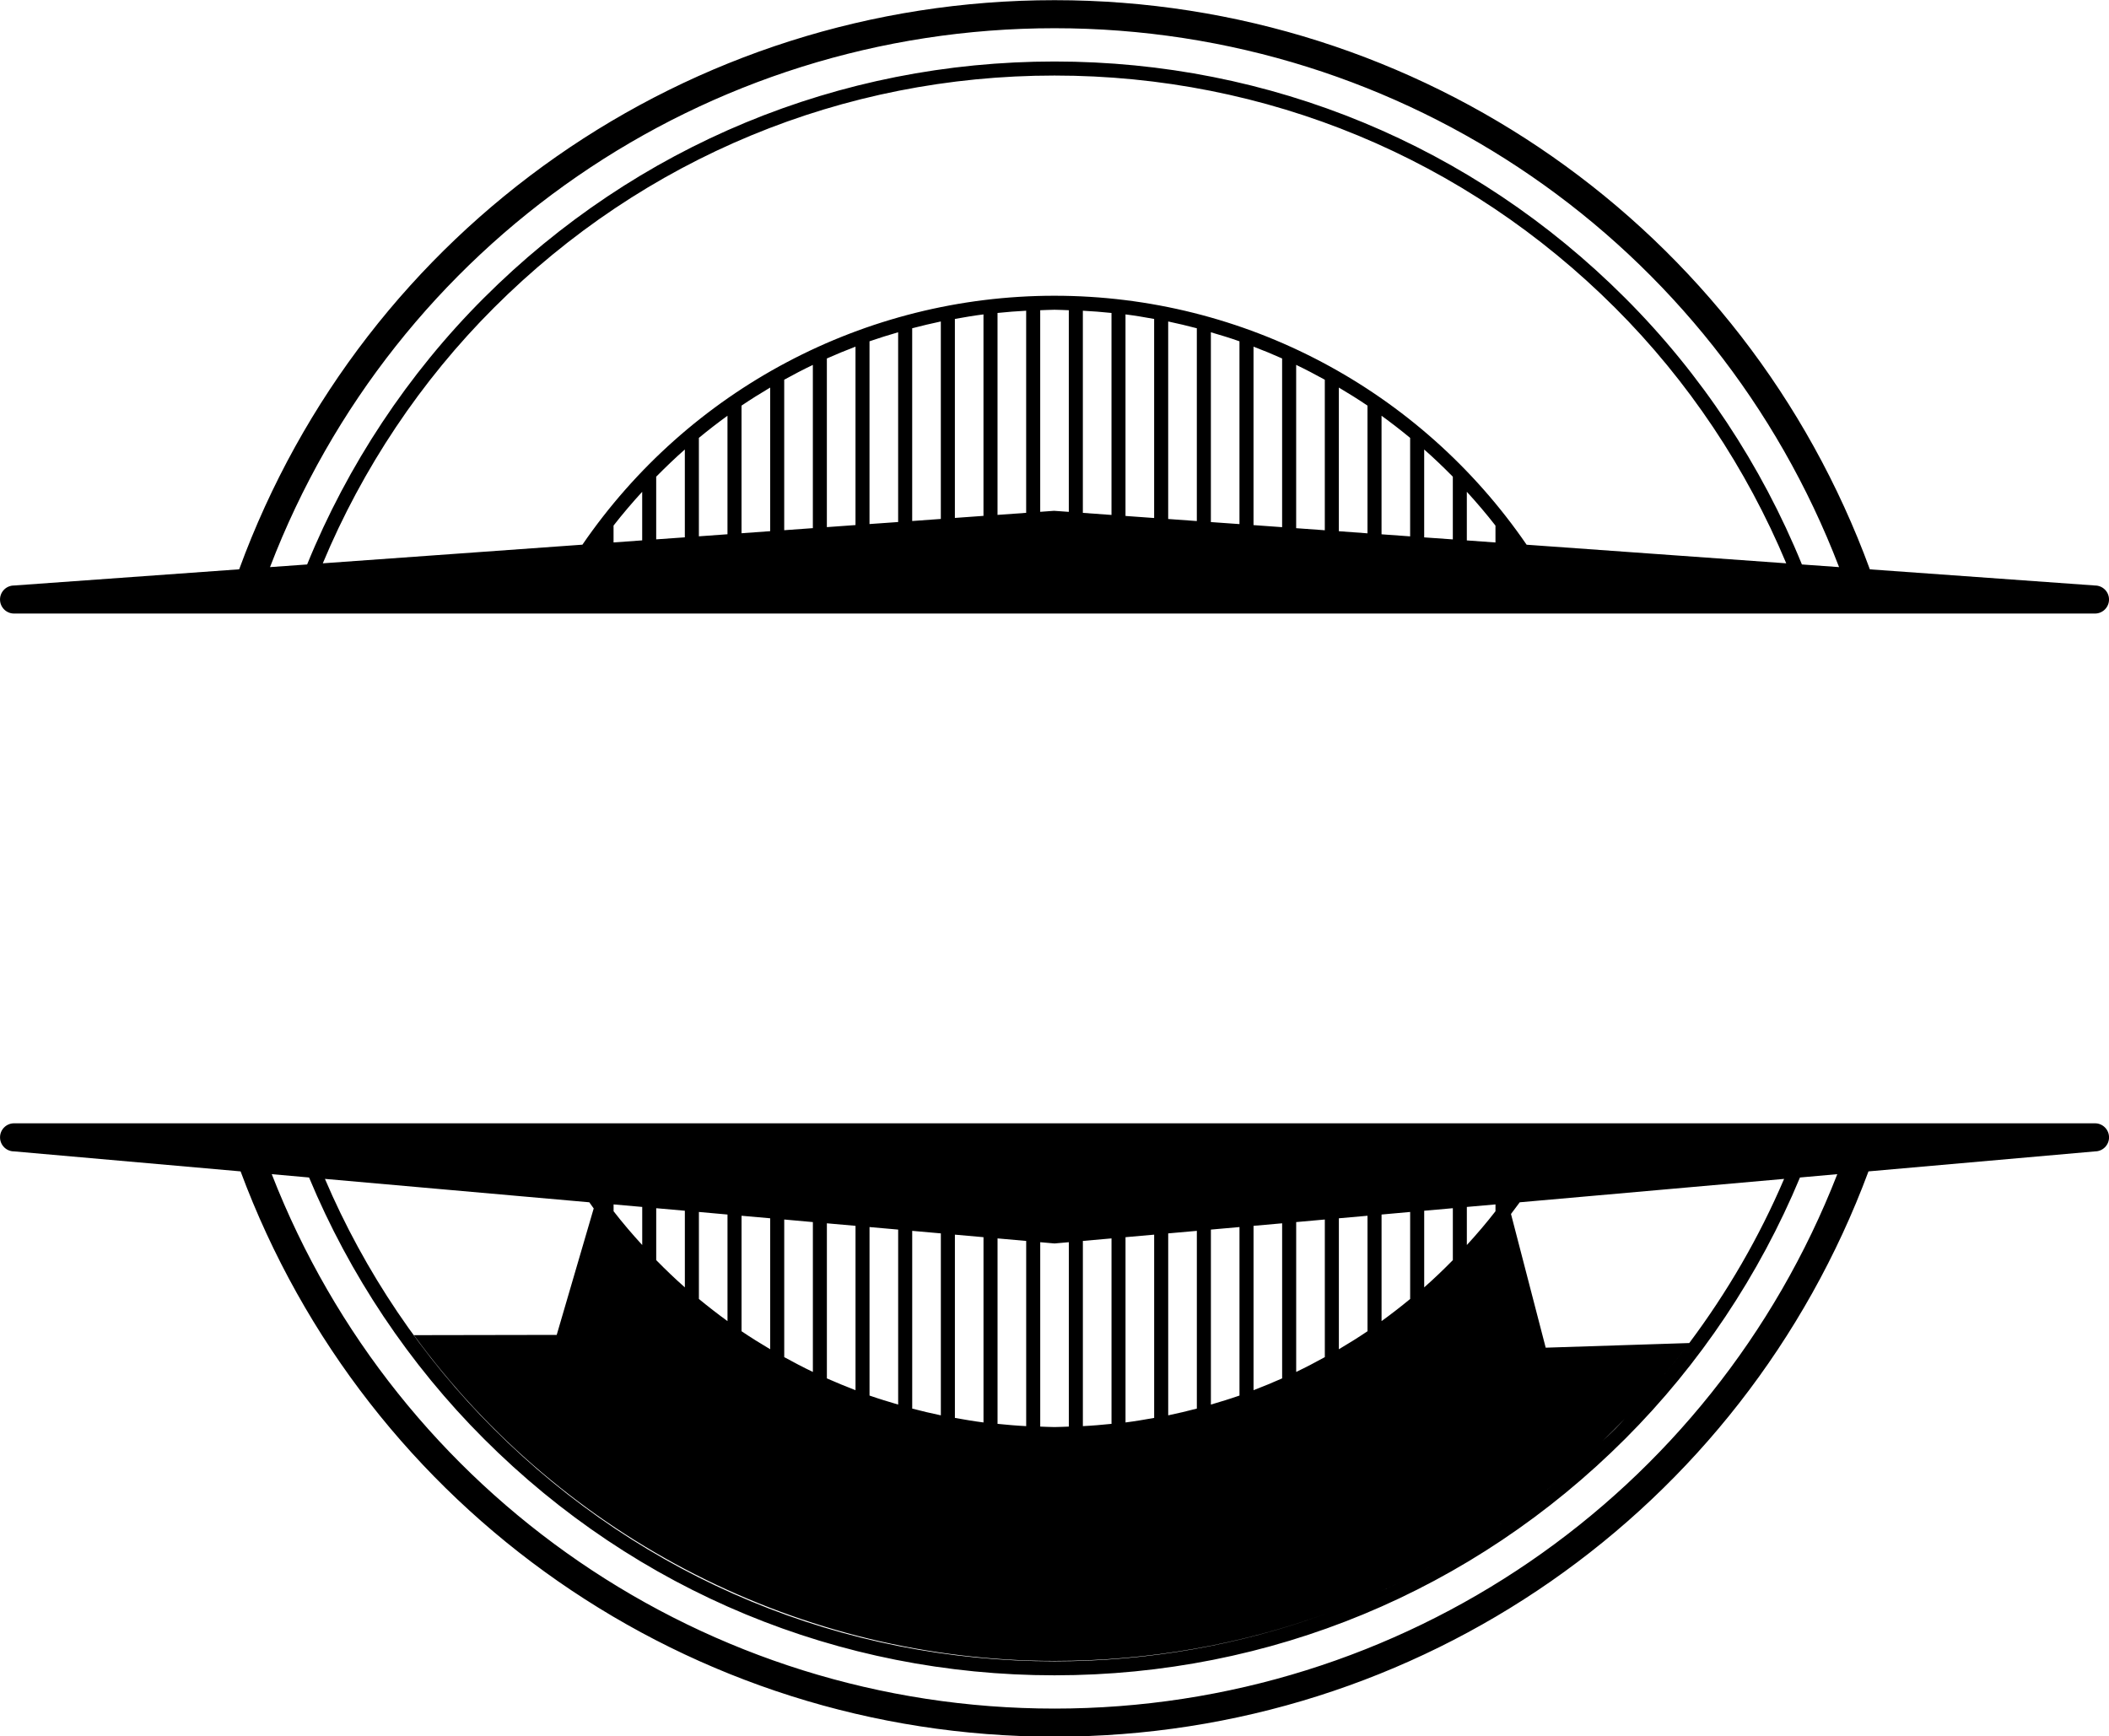 <?xml version="1.0" encoding="UTF-8" standalone="no"?><svg xmlns="http://www.w3.org/2000/svg" xmlns:xlink="http://www.w3.org/1999/xlink" clip-rule="evenodd" fill="#000000" fill-rule="evenodd" height="411.7" image-rendering="optimizeQuality" preserveAspectRatio="xMidYMid meet" shape-rendering="geometricPrecision" text-rendering="geometricPrecision" version="1" viewBox="-0.0 44.1 500.0 411.7" width="500" zoomAndPan="magnify"><g id="change1_1"><path d="M250 114.22c-45.09,0 -86.75,22.32 -111.92,59.02l-61.55 4.42c9.39,-22.5 23.25,-43.3 40.59,-60.61 35.5,-35.49 82.69,-55.04 132.88,-55.04 50.19,0 97.38,19.55 132.95,55.11 17.27,17.25 31.13,38.04 40.53,60.54l-61.55 -4.41c-25.18,-36.7 -66.84,-59.03 -111.93,-59.03zm-97.75 58l-6.79 0.49 0 -4c2.16,-2.77 4.43,-5.43 6.79,-8.01l0 11.52zm10.11 -0.72l-6.79 0.48 0 -14.86c2.2,-2.22 4.45,-4.39 6.79,-6.45l0 20.83zm10.11 -0.73l-6.78 0.49 0 -23.34c2.21,-1.83 4.47,-3.57 6.78,-5.25l0 28.1zm10.12 -0.73l-6.79 0.49 0 -30.26c2.22,-1.5 4.49,-2.92 6.79,-4.28l0 34.05zm10.12 -0.72l-6.79 0.49 0 -35.68c2.23,-1.23 4.48,-2.41 6.79,-3.51l0 38.7zm10.11 -0.73l-6.79 0.49 0 -39.99c2.24,-0.99 4.5,-1.93 6.79,-2.8l0 42.3zm10.11 -0.72l-6.79 0.48 0 -43.33c2.24,-0.78 4.51,-1.48 6.79,-2.14l0 44.99zm10.12 -0.73l-6.79 0.49 0 -45.7c2.25,-0.59 4.51,-1.13 6.79,-1.61l0 46.82zm10.11 -0.73l-6.78 0.49 0 -47.18c2.25,-0.41 4.5,-0.79 6.78,-1.08l0 47.77zm10.12 -0.72l-6.79 0.49 0 -47.88c2.26,-0.23 4.51,-0.42 6.79,-0.53l0 47.92zm10.11 -0.23l-3.5 -0.25 -3.28 0.24 0 -47.8c1.13,-0.02 2.25,-0.11 3.39,-0.11 1.13,0 2.26,0.09 3.39,0.11l0 47.81zm10.12 0.73l-6.79 -0.49 0 -47.93c2.28,0.11 4.53,0.3 6.79,0.53l0 47.89zm10.11 0.73l-6.79 -0.49 0 -47.79c2.29,0.29 4.54,0.67 6.79,1.08l0 47.2zm10.12 0.72l-6.79 -0.49 0 -46.83c2.28,0.48 4.54,1.02 6.79,1.61l0 45.71zm10.11 0.72l-6.78 -0.48 0 -45c2.28,0.66 4.54,1.35 6.78,2.14l0 43.34zm10.11 0.73l-6.78 -0.49 0 -42.31c2.29,0.87 4.55,1.8 6.78,2.8l0 40zm10.12 0.73l-6.79 -0.49 0 -38.72c2.31,1.11 4.56,2.29 6.79,3.52l0 35.69zm10.12 0.73l-6.79 -0.5 0 -34.06c2.3,1.36 4.57,2.78 6.79,4.28l0 30.28zm10.11 0.72l-6.78 -0.49 0 -28.11c2.31,1.68 4.57,3.42 6.78,5.25l0 23.35zm10.12 0.72l-6.79 -0.48 0 -20.84c2.34,2.06 4.59,4.22 6.79,6.45l0 14.87zm10.11 0.73l-6.79 -0.49 0 -11.53c2.36,2.58 4.63,5.24 6.79,8.02l0 4zm-104.54 -121.93c82.97,0 156.56,50.98 186,127.77l-8.81 -0.63c-9.57,-23.5 -23.92,-45.22 -41.96,-63.23 -36.12,-36.12 -84.15,-56.02 -135.23,-56.02 -51.08,0 -99.11,19.9 -135.3,56.08 -17.98,17.96 -32.32,39.67 -41.89,63.17l-8.8 0.63c29.44,-76.82 102.95,-127.77 185.99,-127.77zm246.67 132.13l-53.37 -3.83c-29.67,-80.98 -106.52,-134.95 -193.3,-134.95 -86.87,0 -163.64,53.94 -193.3,134.94l-53.37 3.84c-1.84,0 -3.33,1.48 -3.33,3.32 0,1.84 1.49,3.33 3.33,3.33l493.34 0c1.84,0 3.33,-1.49 3.33,-3.33 0,-1.84 -1.49,-3.32 -3.33,-3.32zm-246.67 266.28c-82.59,0 -155.87,-50.5 -185.58,-126.71l8.85 0.79c9.58,23.03 23.77,44.31 41.5,62.01 36.12,36.13 84.15,56.02 135.23,56.02 51.09,0 99.11,-19.89 135.3,-56.08 17.67,-17.65 31.85,-38.92 41.43,-61.95l8.85 -0.79c-29.71,76.2 -103,126.71 -185.58,126.71zm107.36 -44.91c-1.16,0.81 -2.3,1.64 -3.47,2.43 1.17,-0.79 2.31,-1.62 3.47,-2.43zm12.05 -9.12c-1.32,1.1 -2.68,2.14 -4.04,3.19 1.35,-1.05 2.72,-2.09 4.04,-3.19zm7.93 -6.95c-1.5,1.38 -3.02,2.71 -4.55,4.04 1.53,-1.33 3.06,-2.66 4.55,-4.04zm7.83 -7.7c-0.77,0.8 -1.51,1.64 -2.29,2.42 -0.96,0.96 -1.96,1.86 -2.94,2.8 1.78,-1.71 3.53,-3.44 5.23,-5.22zm7.91 -8.73c-1.95,2.29 -3.96,4.54 -6.02,6.74 2.05,-2.19 4.07,-4.43 6.02,-6.74zm7.23 -9.03c-2.08,2.76 -4.23,5.47 -6.45,8.11 2.21,-2.63 4.36,-5.34 6.45,-8.11zm0.17 -0.23l-34.03 1.1 -8.23 -31.7c0.7,-0.92 1.39,-1.84 2.07,-2.77l62.68 -5.55c-5.88,13.78 -13.47,26.87 -22.49,38.92zm-76.98 60.56c-2.9,1.23 -5.83,2.39 -8.79,3.48 2.96,-1.08 5.89,-2.25 8.79,-3.48zm8.88 -4.06c-1.93,0.94 -3.88,1.83 -5.83,2.71 1.95,-0.88 3.9,-1.78 5.83,-2.71zm8.62 -4.51c-1.56,0.87 -3.12,1.71 -4.7,2.53 1.58,-0.82 3.14,-1.66 4.7,-2.53zm8.35 -4.93c-1.34,0.84 -2.67,1.68 -4.03,2.49 1.36,-0.81 2.69,-1.65 4.03,-2.49zm-209.64 -80.43c0.35,0.48 0.68,0.97 1.04,1.46l-8.77 29.98 -33.85 0.06c35.29,48.37 92.07,77.24 151.87,77.24 22.4,0 44.1,-3.86 64.38,-11.2 -20.36,7.4 -42.07,11.29 -64.38,11.29 -50.19,0 -97.38,-19.55 -132.95,-55.11 -16.95,-16.93 -30.63,-37.26 -40.02,-59.27l62.68 5.55zm22.65 20.17c-2.34,-2.06 -4.59,-4.22 -6.79,-6.46l0 -12.31 6.79 0.6 0 18.17zm10.11 8c-2.31,-1.68 -4.57,-3.43 -6.78,-5.25l0 -20.63 6.78 0.61 0 25.27zm10.12 6.67c-2.3,-1.36 -4.57,-2.77 -6.79,-4.27l0 -27.38 6.79 0.6 0 31.05zm10.12 5.38c-2.31,-1.1 -4.56,-2.29 -6.79,-3.51l0 -32.63 6.79 0.61 0 35.53zm10.11 4.33c-2.29,-0.88 -4.55,-1.81 -6.79,-2.8l0 -36.77 6.79 0.6 0 38.97zm10.11 3.41c-2.28,-0.67 -4.55,-1.36 -6.79,-2.14l0 -39.95 6.79 0.6 0 41.49zm10.12 2.55c-2.28,-0.47 -4.54,-1.01 -6.79,-1.6l0 -42.14 6.79 0.6 0 43.14zm10.11 1.69c-2.28,-0.29 -4.53,-0.68 -6.78,-1.08l0 -43.45 6.78 0.6 0 43.93zm10.12 0.87c-2.28,-0.11 -4.53,-0.31 -6.79,-0.54l0 -43.97 6.79 0.6 0 43.91zm10.11 0.11c-1.13,0.03 -2.26,0.11 -3.39,0.11 -1.14,0 -2.26,-0.08 -3.39,-0.11l0 -43.72 3.39 0.3 3.39 -0.3 0 43.72zm10.12 -0.65c-2.26,0.23 -4.51,0.43 -6.79,0.54l0 -43.91 6.79 -0.6 0 43.97zm10.11 -1.41c-2.25,0.4 -4.5,0.79 -6.79,1.08l0 -43.93 6.79 -0.6 0 43.45zm10.12 -2.21c-2.25,0.59 -4.51,1.13 -6.79,1.6l0 -43.14 6.79 -0.6 0 42.14zm10.11 -3.09c-2.24,0.78 -4.5,1.47 -6.78,2.14l0 -41.49 6.78 -0.6 0 39.95zm10.11 -4.07c-2.23,0.99 -4.49,1.92 -6.78,2.8l0 -38.97 6.78 -0.6 0 36.77zm10.12 -5.04c-2.23,1.23 -4.48,2.41 -6.79,3.51l0 -35.53 6.79 -0.61 0 32.63zm10.12 -6.14c-2.22,1.5 -4.49,2.91 -6.79,4.27l0 -31.05 6.79 -0.6 0 27.38zm10.11 -7.65c-2.21,1.83 -4.47,3.57 -6.78,5.25l0 -25.27 6.78 -0.61 0 20.63zm3.33 -2.75l0 -18.17 6.79 -0.6 0 12.31c-2.2,2.24 -4.45,4.4 -6.79,6.46zm-192.18 -19.67l6.79 0.6 0 9.03c-2.36,-2.57 -4.63,-5.23 -6.79,-8.01l0 -1.62zm209.08 1.62c-2.16,2.78 -4.43,5.44 -6.79,8.01l0 -9.03 6.79 -0.6 0 1.62zm142.13 -20.85l-493.34 0c-1.84,0 -3.33,1.49 -3.33,3.33 0,1.84 1.49,3.33 3.33,3.33l53.7 4.74c29.91,80.47 106.51,134.03 192.97,134.03 86.45,0 163.06,-53.56 192.97,-134.03l53.7 -4.74c1.84,0 3.33,-1.49 3.33,-3.33 0,-1.84 -1.49,-3.33 -3.33,-3.33z" fill="#000000" fill-rule="nonzero"/></g></svg>